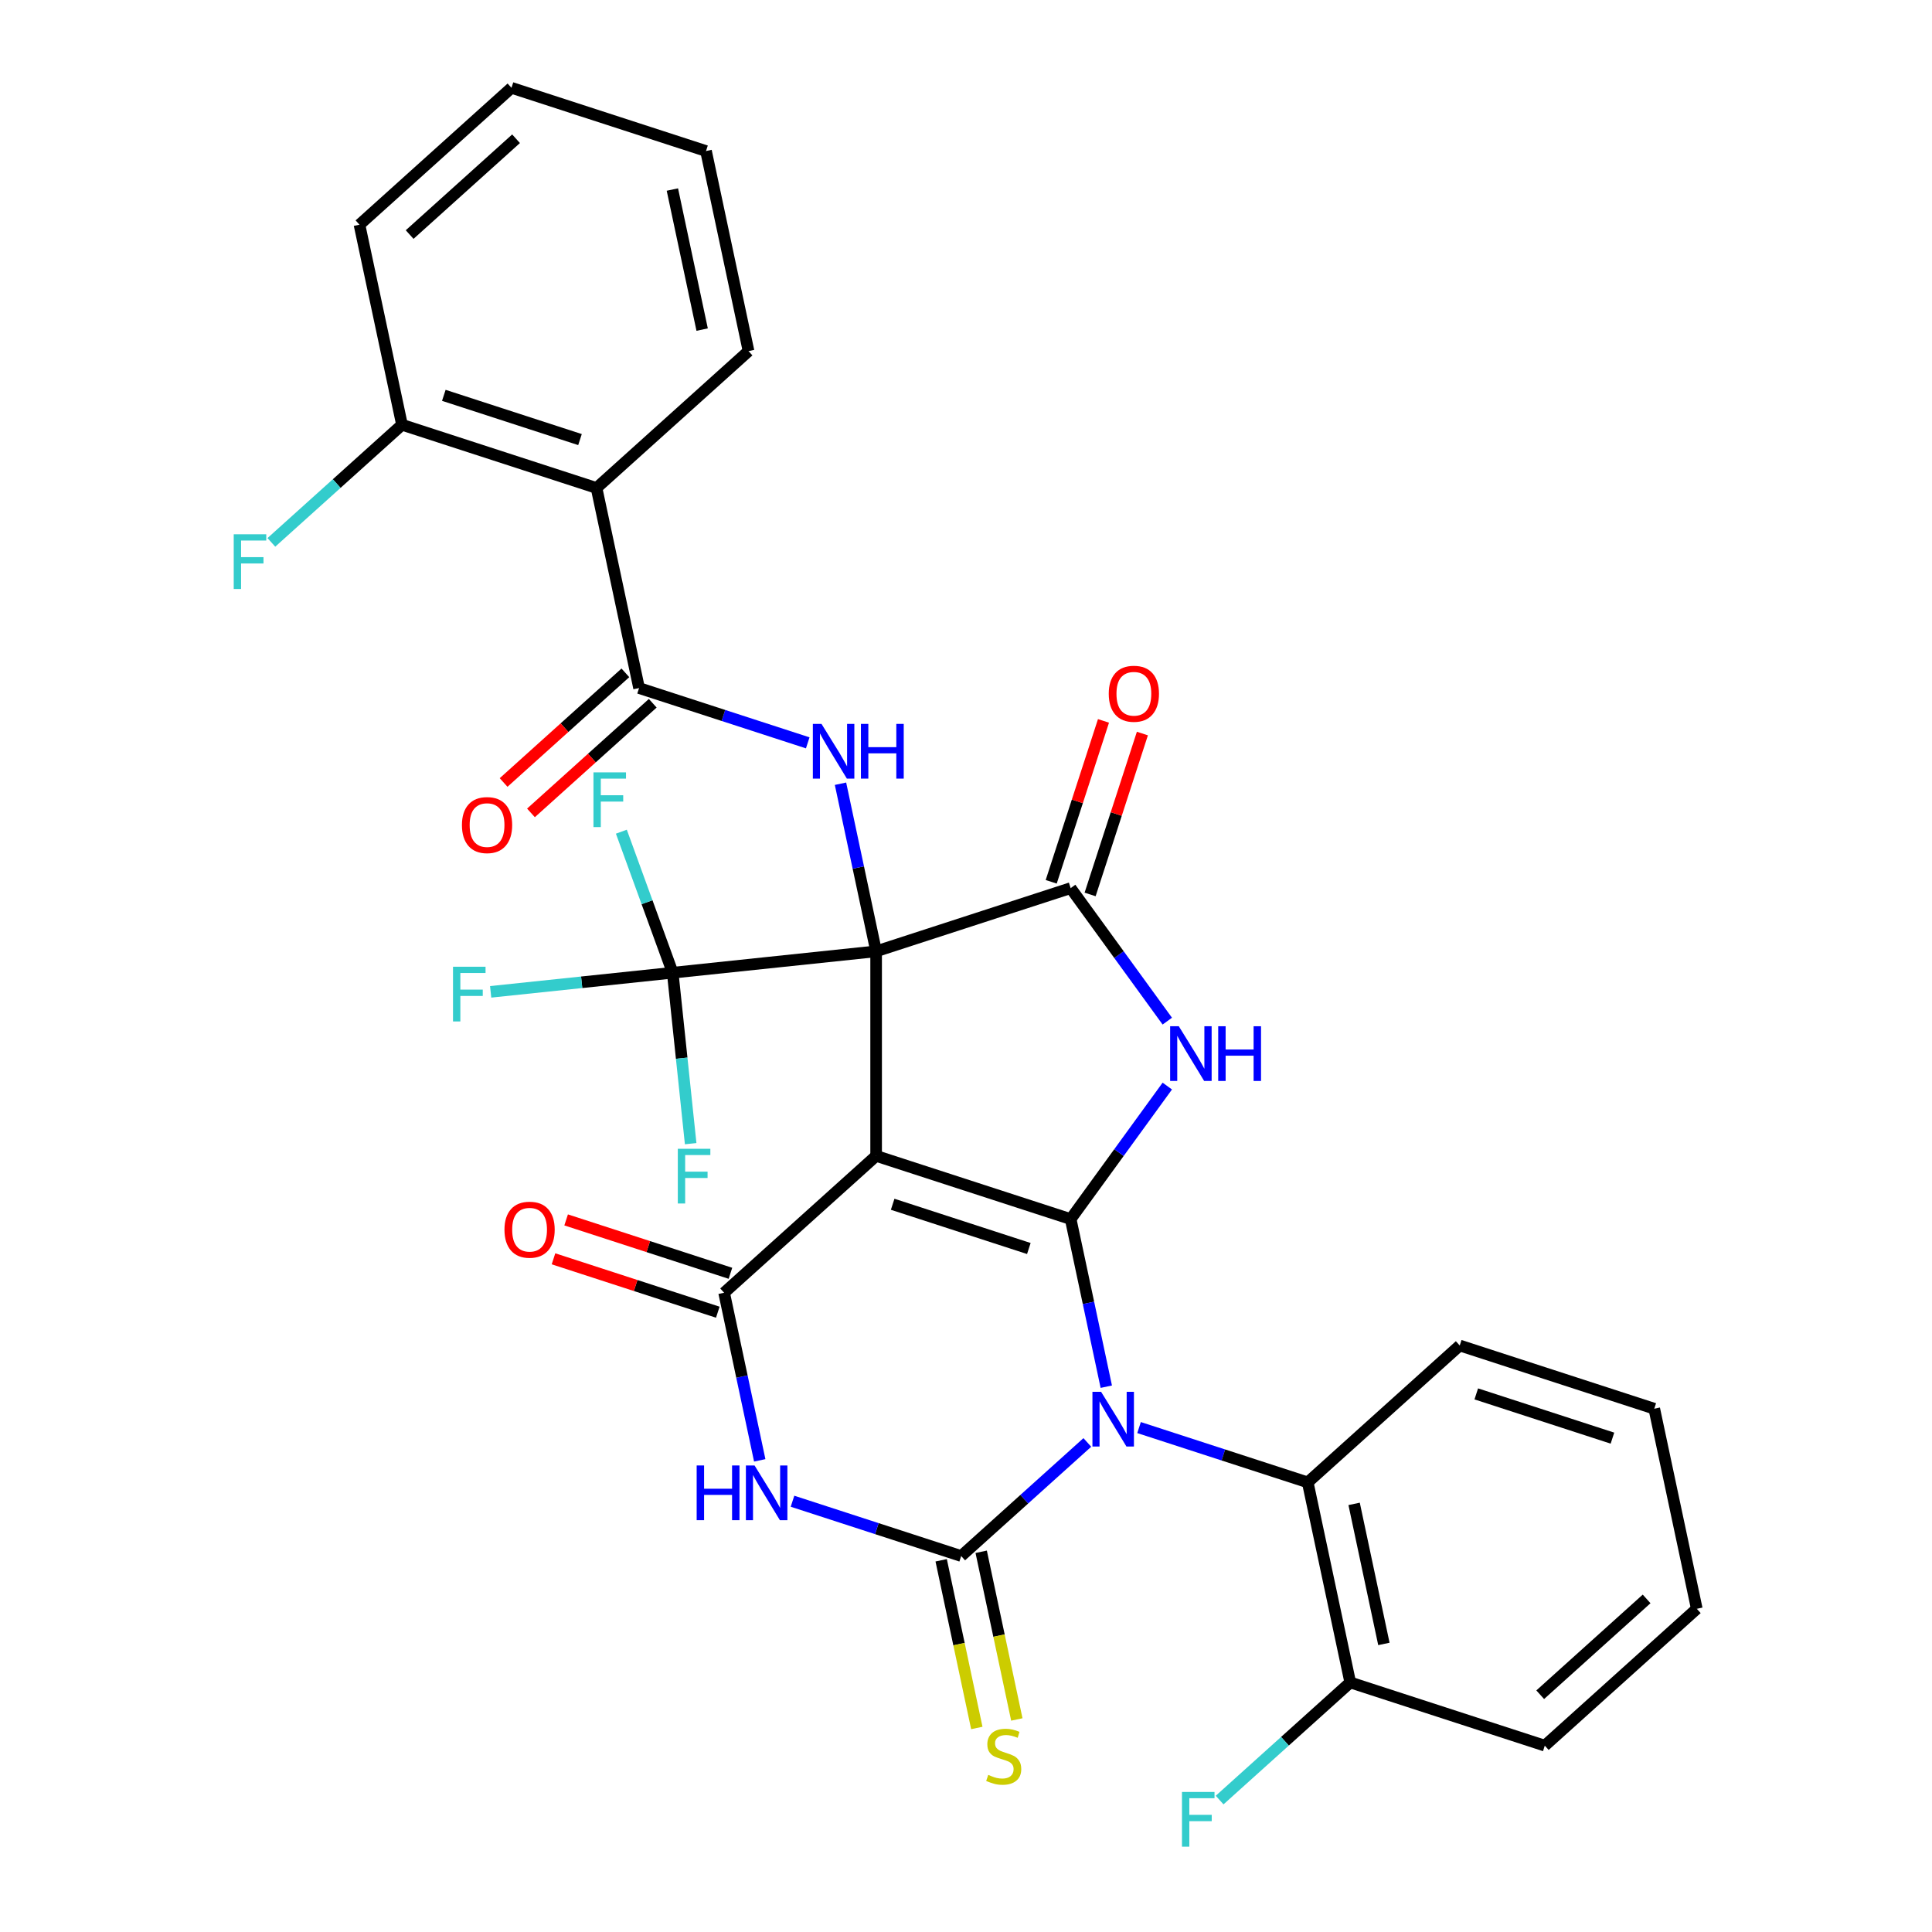 <?xml version='1.0' encoding='iso-8859-1'?>
<svg version='1.1' baseProfile='full'
              xmlns='http://www.w3.org/2000/svg'
                      xmlns:rdkit='http://www.rdkit.org/xml'
                      xmlns:xlink='http://www.w3.org/1999/xlink'
                  xml:space='preserve'
width='1000px' height='1000px' viewBox='0 0 1000 1000'>
<!-- END OF HEADER -->
<rect style='opacity:1.0;fill:#FFFFFF;stroke:none' width='1000' height='1000' x='0' y='0'> </rect>
<path class='bond-0' d='M 453.481,492.408 L 453.481,598.281' style='fill:none;fill-rule:evenodd;stroke:#000000;stroke-width:6px;stroke-linecap:butt;stroke-linejoin:miter;stroke-opacity:1' />
<path class='bond-7' d='M 453.481,492.408 L 554.172,459.692' style='fill:none;fill-rule:evenodd;stroke:#000000;stroke-width:6px;stroke-linecap:butt;stroke-linejoin:miter;stroke-opacity:1' />
<path class='bond-8' d='M 453.481,492.408 L 444.261,449.032' style='fill:none;fill-rule:evenodd;stroke:#000000;stroke-width:6px;stroke-linecap:butt;stroke-linejoin:miter;stroke-opacity:1' />
<path class='bond-8' d='M 444.261,449.032 L 435.041,405.656' style='fill:none;fill-rule:evenodd;stroke:#0000FF;stroke-width:6px;stroke-linecap:butt;stroke-linejoin:miter;stroke-opacity:1' />
<path class='bond-9' d='M 453.481,492.408 L 348.188,503.475' style='fill:none;fill-rule:evenodd;stroke:#000000;stroke-width:6px;stroke-linecap:butt;stroke-linejoin:miter;stroke-opacity:1' />
<path class='bond-1' d='M 453.481,598.281 L 554.172,630.997' style='fill:none;fill-rule:evenodd;stroke:#000000;stroke-width:6px;stroke-linecap:butt;stroke-linejoin:miter;stroke-opacity:1' />
<path class='bond-1' d='M 462.041,623.327 L 532.525,646.228' style='fill:none;fill-rule:evenodd;stroke:#000000;stroke-width:6px;stroke-linecap:butt;stroke-linejoin:miter;stroke-opacity:1' />
<path class='bond-6' d='M 453.481,598.281 L 374.802,669.124' style='fill:none;fill-rule:evenodd;stroke:#000000;stroke-width:6px;stroke-linecap:butt;stroke-linejoin:miter;stroke-opacity:1' />
<path class='bond-2' d='M 554.172,630.997 L 563.392,674.374' style='fill:none;fill-rule:evenodd;stroke:#000000;stroke-width:6px;stroke-linecap:butt;stroke-linejoin:miter;stroke-opacity:1' />
<path class='bond-2' d='M 563.392,674.374 L 572.612,717.75' style='fill:none;fill-rule:evenodd;stroke:#0000FF;stroke-width:6px;stroke-linecap:butt;stroke-linejoin:miter;stroke-opacity:1' />
<path class='bond-32' d='M 554.172,630.997 L 579.182,596.574' style='fill:none;fill-rule:evenodd;stroke:#000000;stroke-width:6px;stroke-linecap:butt;stroke-linejoin:miter;stroke-opacity:1' />
<path class='bond-32' d='M 579.182,596.574 L 604.192,562.151' style='fill:none;fill-rule:evenodd;stroke:#0000FF;stroke-width:6px;stroke-linecap:butt;stroke-linejoin:miter;stroke-opacity:1' />
<path class='bond-12' d='M 589.571,738.906 L 633.223,753.09' style='fill:none;fill-rule:evenodd;stroke:#0000FF;stroke-width:6px;stroke-linecap:butt;stroke-linejoin:miter;stroke-opacity:1' />
<path class='bond-12' d='M 633.223,753.09 L 676.875,767.273' style='fill:none;fill-rule:evenodd;stroke:#000000;stroke-width:6px;stroke-linecap:butt;stroke-linejoin:miter;stroke-opacity:1' />
<path class='bond-33' d='M 562.797,746.61 L 530.151,776.005' style='fill:none;fill-rule:evenodd;stroke:#0000FF;stroke-width:6px;stroke-linecap:butt;stroke-linejoin:miter;stroke-opacity:1' />
<path class='bond-33' d='M 530.151,776.005 L 497.505,805.399' style='fill:none;fill-rule:evenodd;stroke:#000000;stroke-width:6px;stroke-linecap:butt;stroke-linejoin:miter;stroke-opacity:1' />
<path class='bond-3' d='M 497.505,805.399 L 453.853,791.216' style='fill:none;fill-rule:evenodd;stroke:#000000;stroke-width:6px;stroke-linecap:butt;stroke-linejoin:miter;stroke-opacity:1' />
<path class='bond-3' d='M 453.853,791.216 L 410.201,777.033' style='fill:none;fill-rule:evenodd;stroke:#0000FF;stroke-width:6px;stroke-linecap:butt;stroke-linejoin:miter;stroke-opacity:1' />
<path class='bond-13' d='M 487.149,807.601 L 496.374,850.997' style='fill:none;fill-rule:evenodd;stroke:#000000;stroke-width:6px;stroke-linecap:butt;stroke-linejoin:miter;stroke-opacity:1' />
<path class='bond-13' d='M 496.374,850.997 L 505.598,894.393' style='fill:none;fill-rule:evenodd;stroke:#CCCC00;stroke-width:6px;stroke-linecap:butt;stroke-linejoin:miter;stroke-opacity:1' />
<path class='bond-13' d='M 507.861,803.198 L 517.085,846.595' style='fill:none;fill-rule:evenodd;stroke:#000000;stroke-width:6px;stroke-linecap:butt;stroke-linejoin:miter;stroke-opacity:1' />
<path class='bond-13' d='M 517.085,846.595 L 526.31,889.991' style='fill:none;fill-rule:evenodd;stroke:#CCCC00;stroke-width:6px;stroke-linecap:butt;stroke-linejoin:miter;stroke-opacity:1' />
<path class='bond-4' d='M 604.192,528.538 L 579.182,494.115' style='fill:none;fill-rule:evenodd;stroke:#0000FF;stroke-width:6px;stroke-linecap:butt;stroke-linejoin:miter;stroke-opacity:1' />
<path class='bond-4' d='M 579.182,494.115 L 554.172,459.692' style='fill:none;fill-rule:evenodd;stroke:#000000;stroke-width:6px;stroke-linecap:butt;stroke-linejoin:miter;stroke-opacity:1' />
<path class='bond-5' d='M 393.242,755.876 L 384.022,712.5' style='fill:none;fill-rule:evenodd;stroke:#0000FF;stroke-width:6px;stroke-linecap:butt;stroke-linejoin:miter;stroke-opacity:1' />
<path class='bond-5' d='M 384.022,712.5 L 374.802,669.124' style='fill:none;fill-rule:evenodd;stroke:#000000;stroke-width:6px;stroke-linecap:butt;stroke-linejoin:miter;stroke-opacity:1' />
<path class='bond-14' d='M 378.074,659.055 L 335.552,645.238' style='fill:none;fill-rule:evenodd;stroke:#000000;stroke-width:6px;stroke-linecap:butt;stroke-linejoin:miter;stroke-opacity:1' />
<path class='bond-14' d='M 335.552,645.238 L 293.03,631.422' style='fill:none;fill-rule:evenodd;stroke:#FF0000;stroke-width:6px;stroke-linecap:butt;stroke-linejoin:miter;stroke-opacity:1' />
<path class='bond-14' d='M 371.53,679.193 L 329.008,665.377' style='fill:none;fill-rule:evenodd;stroke:#000000;stroke-width:6px;stroke-linecap:butt;stroke-linejoin:miter;stroke-opacity:1' />
<path class='bond-14' d='M 329.008,665.377 L 286.486,651.56' style='fill:none;fill-rule:evenodd;stroke:#FF0000;stroke-width:6px;stroke-linecap:butt;stroke-linejoin:miter;stroke-opacity:1' />
<path class='bond-15' d='M 564.241,462.963 L 577.771,421.321' style='fill:none;fill-rule:evenodd;stroke:#000000;stroke-width:6px;stroke-linecap:butt;stroke-linejoin:miter;stroke-opacity:1' />
<path class='bond-15' d='M 577.771,421.321 L 591.302,379.679' style='fill:none;fill-rule:evenodd;stroke:#FF0000;stroke-width:6px;stroke-linecap:butt;stroke-linejoin:miter;stroke-opacity:1' />
<path class='bond-15' d='M 544.103,456.42 L 557.633,414.778' style='fill:none;fill-rule:evenodd;stroke:#000000;stroke-width:6px;stroke-linecap:butt;stroke-linejoin:miter;stroke-opacity:1' />
<path class='bond-15' d='M 557.633,414.778 L 571.164,373.136' style='fill:none;fill-rule:evenodd;stroke:#FF0000;stroke-width:6px;stroke-linecap:butt;stroke-linejoin:miter;stroke-opacity:1' />
<path class='bond-10' d='M 418.082,384.499 L 374.43,370.316' style='fill:none;fill-rule:evenodd;stroke:#0000FF;stroke-width:6px;stroke-linecap:butt;stroke-linejoin:miter;stroke-opacity:1' />
<path class='bond-10' d='M 374.43,370.316 L 330.778,356.132' style='fill:none;fill-rule:evenodd;stroke:#000000;stroke-width:6px;stroke-linecap:butt;stroke-linejoin:miter;stroke-opacity:1' />
<path class='bond-19' d='M 348.188,503.475 L 301.075,508.427' style='fill:none;fill-rule:evenodd;stroke:#000000;stroke-width:6px;stroke-linecap:butt;stroke-linejoin:miter;stroke-opacity:1' />
<path class='bond-19' d='M 301.075,508.427 L 253.962,513.378' style='fill:none;fill-rule:evenodd;stroke:#33CCCC;stroke-width:6px;stroke-linecap:butt;stroke-linejoin:miter;stroke-opacity:1' />
<path class='bond-20' d='M 348.188,503.475 L 352.838,547.718' style='fill:none;fill-rule:evenodd;stroke:#000000;stroke-width:6px;stroke-linecap:butt;stroke-linejoin:miter;stroke-opacity:1' />
<path class='bond-20' d='M 352.838,547.718 L 357.488,591.961' style='fill:none;fill-rule:evenodd;stroke:#33CCCC;stroke-width:6px;stroke-linecap:butt;stroke-linejoin:miter;stroke-opacity:1' />
<path class='bond-21' d='M 348.188,503.475 L 334.902,466.977' style='fill:none;fill-rule:evenodd;stroke:#000000;stroke-width:6px;stroke-linecap:butt;stroke-linejoin:miter;stroke-opacity:1' />
<path class='bond-21' d='M 334.902,466.977 L 321.616,430.48' style='fill:none;fill-rule:evenodd;stroke:#33CCCC;stroke-width:6px;stroke-linecap:butt;stroke-linejoin:miter;stroke-opacity:1' />
<path class='bond-11' d='M 330.778,356.132 L 308.766,252.573' style='fill:none;fill-rule:evenodd;stroke:#000000;stroke-width:6px;stroke-linecap:butt;stroke-linejoin:miter;stroke-opacity:1' />
<path class='bond-17' d='M 323.693,348.264 L 292.177,376.642' style='fill:none;fill-rule:evenodd;stroke:#000000;stroke-width:6px;stroke-linecap:butt;stroke-linejoin:miter;stroke-opacity:1' />
<path class='bond-17' d='M 292.177,376.642 L 260.661,405.019' style='fill:none;fill-rule:evenodd;stroke:#FF0000;stroke-width:6px;stroke-linecap:butt;stroke-linejoin:miter;stroke-opacity:1' />
<path class='bond-17' d='M 337.862,364 L 306.346,392.377' style='fill:none;fill-rule:evenodd;stroke:#000000;stroke-width:6px;stroke-linecap:butt;stroke-linejoin:miter;stroke-opacity:1' />
<path class='bond-17' d='M 306.346,392.377 L 274.83,420.755' style='fill:none;fill-rule:evenodd;stroke:#FF0000;stroke-width:6px;stroke-linecap:butt;stroke-linejoin:miter;stroke-opacity:1' />
<path class='bond-16' d='M 308.766,252.573 L 208.074,219.857' style='fill:none;fill-rule:evenodd;stroke:#000000;stroke-width:6px;stroke-linecap:butt;stroke-linejoin:miter;stroke-opacity:1' />
<path class='bond-16' d='M 300.205,227.527 L 229.721,204.626' style='fill:none;fill-rule:evenodd;stroke:#000000;stroke-width:6px;stroke-linecap:butt;stroke-linejoin:miter;stroke-opacity:1' />
<path class='bond-24' d='M 308.766,252.573 L 387.444,181.73' style='fill:none;fill-rule:evenodd;stroke:#000000;stroke-width:6px;stroke-linecap:butt;stroke-linejoin:miter;stroke-opacity:1' />
<path class='bond-18' d='M 676.875,767.273 L 698.888,870.833' style='fill:none;fill-rule:evenodd;stroke:#000000;stroke-width:6px;stroke-linecap:butt;stroke-linejoin:miter;stroke-opacity:1' />
<path class='bond-18' d='M 700.889,778.405 L 716.298,850.896' style='fill:none;fill-rule:evenodd;stroke:#000000;stroke-width:6px;stroke-linecap:butt;stroke-linejoin:miter;stroke-opacity:1' />
<path class='bond-25' d='M 676.875,767.273 L 755.554,696.43' style='fill:none;fill-rule:evenodd;stroke:#000000;stroke-width:6px;stroke-linecap:butt;stroke-linejoin:miter;stroke-opacity:1' />
<path class='bond-22' d='M 208.074,219.857 L 174.268,250.296' style='fill:none;fill-rule:evenodd;stroke:#000000;stroke-width:6px;stroke-linecap:butt;stroke-linejoin:miter;stroke-opacity:1' />
<path class='bond-22' d='M 174.268,250.296 L 140.462,280.735' style='fill:none;fill-rule:evenodd;stroke:#33CCCC;stroke-width:6px;stroke-linecap:butt;stroke-linejoin:miter;stroke-opacity:1' />
<path class='bond-26' d='M 208.074,219.857 L 186.062,116.297' style='fill:none;fill-rule:evenodd;stroke:#000000;stroke-width:6px;stroke-linecap:butt;stroke-linejoin:miter;stroke-opacity:1' />
<path class='bond-23' d='M 698.888,870.833 L 665.081,901.272' style='fill:none;fill-rule:evenodd;stroke:#000000;stroke-width:6px;stroke-linecap:butt;stroke-linejoin:miter;stroke-opacity:1' />
<path class='bond-23' d='M 665.081,901.272 L 631.275,931.711' style='fill:none;fill-rule:evenodd;stroke:#33CCCC;stroke-width:6px;stroke-linecap:butt;stroke-linejoin:miter;stroke-opacity:1' />
<path class='bond-27' d='M 698.888,870.833 L 799.579,903.549' style='fill:none;fill-rule:evenodd;stroke:#000000;stroke-width:6px;stroke-linecap:butt;stroke-linejoin:miter;stroke-opacity:1' />
<path class='bond-28' d='M 387.444,181.73 L 365.432,78.171' style='fill:none;fill-rule:evenodd;stroke:#000000;stroke-width:6px;stroke-linecap:butt;stroke-linejoin:miter;stroke-opacity:1' />
<path class='bond-28' d='M 363.431,170.599 L 348.022,98.107' style='fill:none;fill-rule:evenodd;stroke:#000000;stroke-width:6px;stroke-linecap:butt;stroke-linejoin:miter;stroke-opacity:1' />
<path class='bond-29' d='M 755.554,696.43 L 856.245,729.147' style='fill:none;fill-rule:evenodd;stroke:#000000;stroke-width:6px;stroke-linecap:butt;stroke-linejoin:miter;stroke-opacity:1' />
<path class='bond-29' d='M 764.115,721.476 L 834.598,744.378' style='fill:none;fill-rule:evenodd;stroke:#000000;stroke-width:6px;stroke-linecap:butt;stroke-linejoin:miter;stroke-opacity:1' />
<path class='bond-34' d='M 186.062,116.297 L 264.741,45.455' style='fill:none;fill-rule:evenodd;stroke:#000000;stroke-width:6px;stroke-linecap:butt;stroke-linejoin:miter;stroke-opacity:1' />
<path class='bond-34' d='M 212.033,121.407 L 267.108,71.817' style='fill:none;fill-rule:evenodd;stroke:#000000;stroke-width:6px;stroke-linecap:butt;stroke-linejoin:miter;stroke-opacity:1' />
<path class='bond-35' d='M 799.579,903.549 L 878.257,832.706' style='fill:none;fill-rule:evenodd;stroke:#000000;stroke-width:6px;stroke-linecap:butt;stroke-linejoin:miter;stroke-opacity:1' />
<path class='bond-35' d='M 797.212,877.187 L 852.287,827.597' style='fill:none;fill-rule:evenodd;stroke:#000000;stroke-width:6px;stroke-linecap:butt;stroke-linejoin:miter;stroke-opacity:1' />
<path class='bond-30' d='M 365.432,78.171 L 264.741,45.455' style='fill:none;fill-rule:evenodd;stroke:#000000;stroke-width:6px;stroke-linecap:butt;stroke-linejoin:miter;stroke-opacity:1' />
<path class='bond-31' d='M 856.245,729.147 L 878.257,832.706' style='fill:none;fill-rule:evenodd;stroke:#000000;stroke-width:6px;stroke-linecap:butt;stroke-linejoin:miter;stroke-opacity:1' />
<path  class='atom-3' d='M 569.924 720.397
L 579.204 735.397
Q 580.124 736.877, 581.604 739.557
Q 583.084 742.237, 583.164 742.397
L 583.164 720.397
L 586.924 720.397
L 586.924 748.717
L 583.044 748.717
L 573.084 732.317
Q 571.924 730.397, 570.684 728.197
Q 569.484 725.997, 569.124 725.317
L 569.124 748.717
L 565.444 748.717
L 565.444 720.397
L 569.924 720.397
' fill='#0000FF'/>
<path  class='atom-5' d='M 610.143 531.185
L 619.423 546.185
Q 620.343 547.665, 621.823 550.345
Q 623.303 553.025, 623.383 553.185
L 623.383 531.185
L 627.143 531.185
L 627.143 559.505
L 623.263 559.505
L 613.303 543.105
Q 612.143 541.185, 610.903 538.985
Q 609.703 536.785, 609.343 536.105
L 609.343 559.505
L 605.663 559.505
L 605.663 531.185
L 610.143 531.185
' fill='#0000FF'/>
<path  class='atom-5' d='M 630.543 531.185
L 634.383 531.185
L 634.383 543.225
L 648.863 543.225
L 648.863 531.185
L 652.703 531.185
L 652.703 559.505
L 648.863 559.505
L 648.863 546.425
L 634.383 546.425
L 634.383 559.505
L 630.543 559.505
L 630.543 531.185
' fill='#0000FF'/>
<path  class='atom-6' d='M 360.594 758.523
L 364.434 758.523
L 364.434 770.563
L 378.914 770.563
L 378.914 758.523
L 382.754 758.523
L 382.754 786.843
L 378.914 786.843
L 378.914 773.763
L 364.434 773.763
L 364.434 786.843
L 360.594 786.843
L 360.594 758.523
' fill='#0000FF'/>
<path  class='atom-6' d='M 390.554 758.523
L 399.834 773.523
Q 400.754 775.003, 402.234 777.683
Q 403.714 780.363, 403.794 780.523
L 403.794 758.523
L 407.554 758.523
L 407.554 786.843
L 403.674 786.843
L 393.714 770.443
Q 392.554 768.523, 391.314 766.323
Q 390.114 764.123, 389.754 763.443
L 389.754 786.843
L 386.074 786.843
L 386.074 758.523
L 390.554 758.523
' fill='#0000FF'/>
<path  class='atom-9' d='M 425.209 374.689
L 434.489 389.689
Q 435.409 391.169, 436.889 393.849
Q 438.369 396.529, 438.449 396.689
L 438.449 374.689
L 442.209 374.689
L 442.209 403.009
L 438.329 403.009
L 428.369 386.609
Q 427.209 384.689, 425.969 382.489
Q 424.769 380.289, 424.409 379.609
L 424.409 403.009
L 420.729 403.009
L 420.729 374.689
L 425.209 374.689
' fill='#0000FF'/>
<path  class='atom-9' d='M 445.609 374.689
L 449.449 374.689
L 449.449 386.729
L 463.929 386.729
L 463.929 374.689
L 467.769 374.689
L 467.769 403.009
L 463.929 403.009
L 463.929 389.929
L 449.449 389.929
L 449.449 403.009
L 445.609 403.009
L 445.609 374.689
' fill='#0000FF'/>
<path  class='atom-14' d='M 511.518 918.679
Q 511.838 918.799, 513.158 919.359
Q 514.478 919.919, 515.918 920.279
Q 517.398 920.599, 518.838 920.599
Q 521.518 920.599, 523.078 919.319
Q 524.638 917.999, 524.638 915.719
Q 524.638 914.159, 523.838 913.199
Q 523.078 912.239, 521.878 911.719
Q 520.678 911.199, 518.678 910.599
Q 516.158 909.839, 514.638 909.119
Q 513.158 908.399, 512.078 906.879
Q 511.038 905.359, 511.038 902.799
Q 511.038 899.239, 513.438 897.039
Q 515.878 894.839, 520.678 894.839
Q 523.958 894.839, 527.678 896.399
L 526.758 899.479
Q 523.358 898.079, 520.798 898.079
Q 518.038 898.079, 516.518 899.239
Q 514.998 900.359, 515.038 902.319
Q 515.038 903.839, 515.798 904.759
Q 516.598 905.679, 517.718 906.199
Q 518.878 906.719, 520.798 907.319
Q 523.358 908.119, 524.878 908.919
Q 526.398 909.719, 527.478 911.359
Q 528.598 912.959, 528.598 915.719
Q 528.598 919.639, 525.958 921.759
Q 523.358 923.839, 518.998 923.839
Q 516.478 923.839, 514.558 923.279
Q 512.678 922.759, 510.438 921.839
L 511.518 918.679
' fill='#CCCC00'/>
<path  class='atom-15' d='M 261.111 636.487
Q 261.111 629.687, 264.471 625.887
Q 267.831 622.087, 274.111 622.087
Q 280.391 622.087, 283.751 625.887
Q 287.111 629.687, 287.111 636.487
Q 287.111 643.367, 283.711 647.287
Q 280.311 651.167, 274.111 651.167
Q 267.871 651.167, 264.471 647.287
Q 261.111 643.407, 261.111 636.487
M 274.111 647.967
Q 278.431 647.967, 280.751 645.087
Q 283.111 642.167, 283.111 636.487
Q 283.111 630.927, 280.751 628.127
Q 278.431 625.287, 274.111 625.287
Q 269.791 625.287, 267.431 628.087
Q 265.111 630.887, 265.111 636.487
Q 265.111 642.207, 267.431 645.087
Q 269.791 647.967, 274.111 647.967
' fill='#FF0000'/>
<path  class='atom-16' d='M 573.889 359.081
Q 573.889 352.281, 577.249 348.481
Q 580.609 344.681, 586.889 344.681
Q 593.169 344.681, 596.529 348.481
Q 599.889 352.281, 599.889 359.081
Q 599.889 365.961, 596.489 369.881
Q 593.089 373.761, 586.889 373.761
Q 580.649 373.761, 577.249 369.881
Q 573.889 366.001, 573.889 359.081
M 586.889 370.561
Q 591.209 370.561, 593.529 367.681
Q 595.889 364.761, 595.889 359.081
Q 595.889 353.521, 593.529 350.721
Q 591.209 347.881, 586.889 347.881
Q 582.569 347.881, 580.209 350.681
Q 577.889 353.481, 577.889 359.081
Q 577.889 364.801, 580.209 367.681
Q 582.569 370.561, 586.889 370.561
' fill='#FF0000'/>
<path  class='atom-18' d='M 239.099 427.055
Q 239.099 420.255, 242.459 416.455
Q 245.819 412.655, 252.099 412.655
Q 258.379 412.655, 261.739 416.455
Q 265.099 420.255, 265.099 427.055
Q 265.099 433.935, 261.699 437.855
Q 258.299 441.735, 252.099 441.735
Q 245.859 441.735, 242.459 437.855
Q 239.099 433.975, 239.099 427.055
M 252.099 438.535
Q 256.419 438.535, 258.739 435.655
Q 261.099 432.735, 261.099 427.055
Q 261.099 421.495, 258.739 418.695
Q 256.419 415.855, 252.099 415.855
Q 247.779 415.855, 245.419 418.655
Q 243.099 421.455, 243.099 427.055
Q 243.099 432.775, 245.419 435.655
Q 247.779 438.535, 252.099 438.535
' fill='#FF0000'/>
<path  class='atom-20' d='M 234.475 500.382
L 251.315 500.382
L 251.315 503.622
L 238.275 503.622
L 238.275 512.222
L 249.875 512.222
L 249.875 515.502
L 238.275 515.502
L 238.275 528.702
L 234.475 528.702
L 234.475 500.382
' fill='#33CCCC'/>
<path  class='atom-21' d='M 350.835 594.608
L 367.675 594.608
L 367.675 597.848
L 354.635 597.848
L 354.635 606.448
L 366.235 606.448
L 366.235 609.728
L 354.635 609.728
L 354.635 622.928
L 350.835 622.928
L 350.835 594.608
' fill='#33CCCC'/>
<path  class='atom-22' d='M 307.174 399.777
L 324.014 399.777
L 324.014 403.017
L 310.974 403.017
L 310.974 411.617
L 322.574 411.617
L 322.574 414.897
L 310.974 414.897
L 310.974 428.097
L 307.174 428.097
L 307.174 399.777
' fill='#33CCCC'/>
<path  class='atom-23' d='M 120.976 276.539
L 137.816 276.539
L 137.816 279.779
L 124.776 279.779
L 124.776 288.379
L 136.376 288.379
L 136.376 291.659
L 124.776 291.659
L 124.776 304.859
L 120.976 304.859
L 120.976 276.539
' fill='#33CCCC'/>
<path  class='atom-24' d='M 611.789 927.515
L 628.629 927.515
L 628.629 930.755
L 615.589 930.755
L 615.589 939.355
L 627.189 939.355
L 627.189 942.635
L 615.589 942.635
L 615.589 955.835
L 611.789 955.835
L 611.789 927.515
' fill='#33CCCC'/>
</svg>
